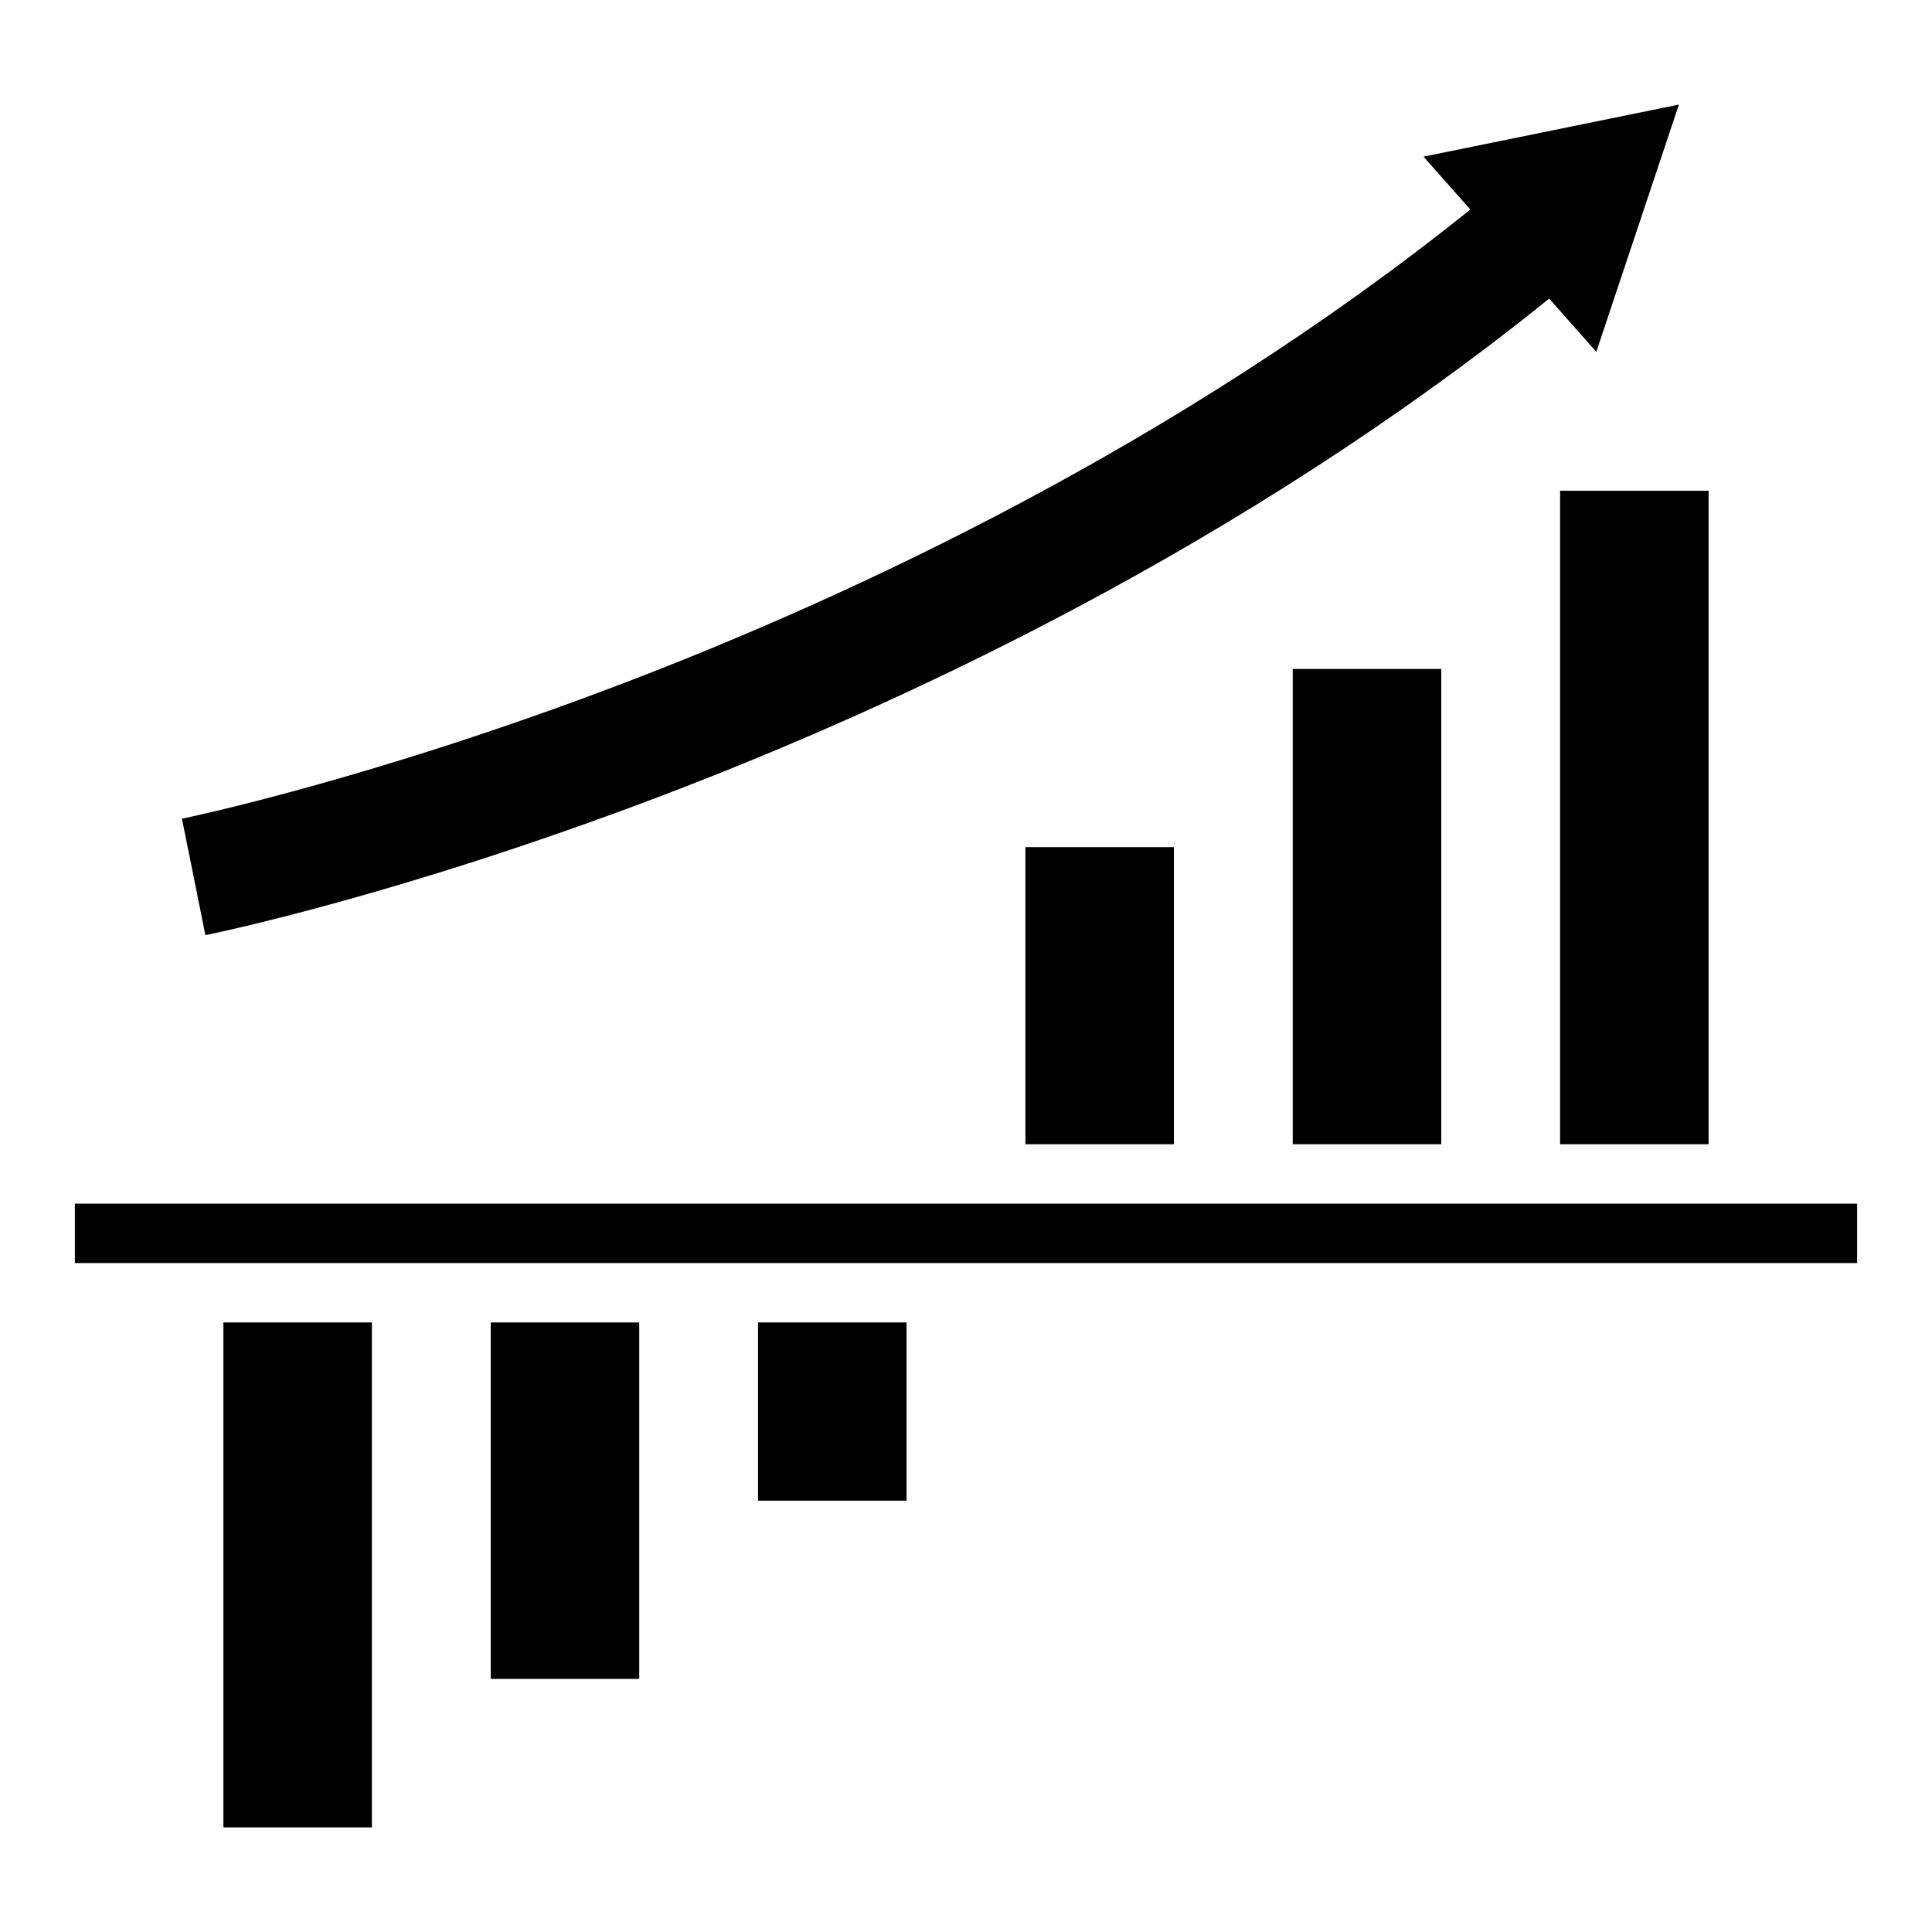 <?xml version="1.0" encoding="UTF-8"?>
<!-- Uploaded to: SVG Repo, www.svgrepo.com, Generator: SVG Repo Mixer Tools -->
<svg fill="#000000" width="800px" height="800px" version="1.1" viewBox="144 144 512 512" xmlns="http://www.w3.org/2000/svg">
 <g>
  <path d="m344.89 494.46h39.359v47.23h-39.359z"/>
  <path d="m274.05 494.46h39.359v94.465h-39.359z"/>
  <path d="m203.2 494.46h39.359v133.82h-39.359z"/>
  <path d="m557.44 274.05h39.359v173.18h-39.359z"/>
  <path d="m486.59 321.28h39.359v125.95h-39.359z"/>
  <path d="m415.74 368.51h39.359v78.719h-39.359z"/>
  <path d="m163.84 462.98h472.32v15.742h-472.32z"/>
  <path d="m198.43 391.82c2.074-0.418 51.625-10.539 121.39-37.117 62.484-23.805 153.11-65.754 234.73-131.57l12.488 14.105 21.887-65.52-67.684 13.797 12.41 14.016c-77.906 62.551-164.52 102.65-224.39 125.51-67.266 25.684-116.26 35.758-117.04 35.918h-0.008l3.113 15.434z"/>
 </g>
</svg>